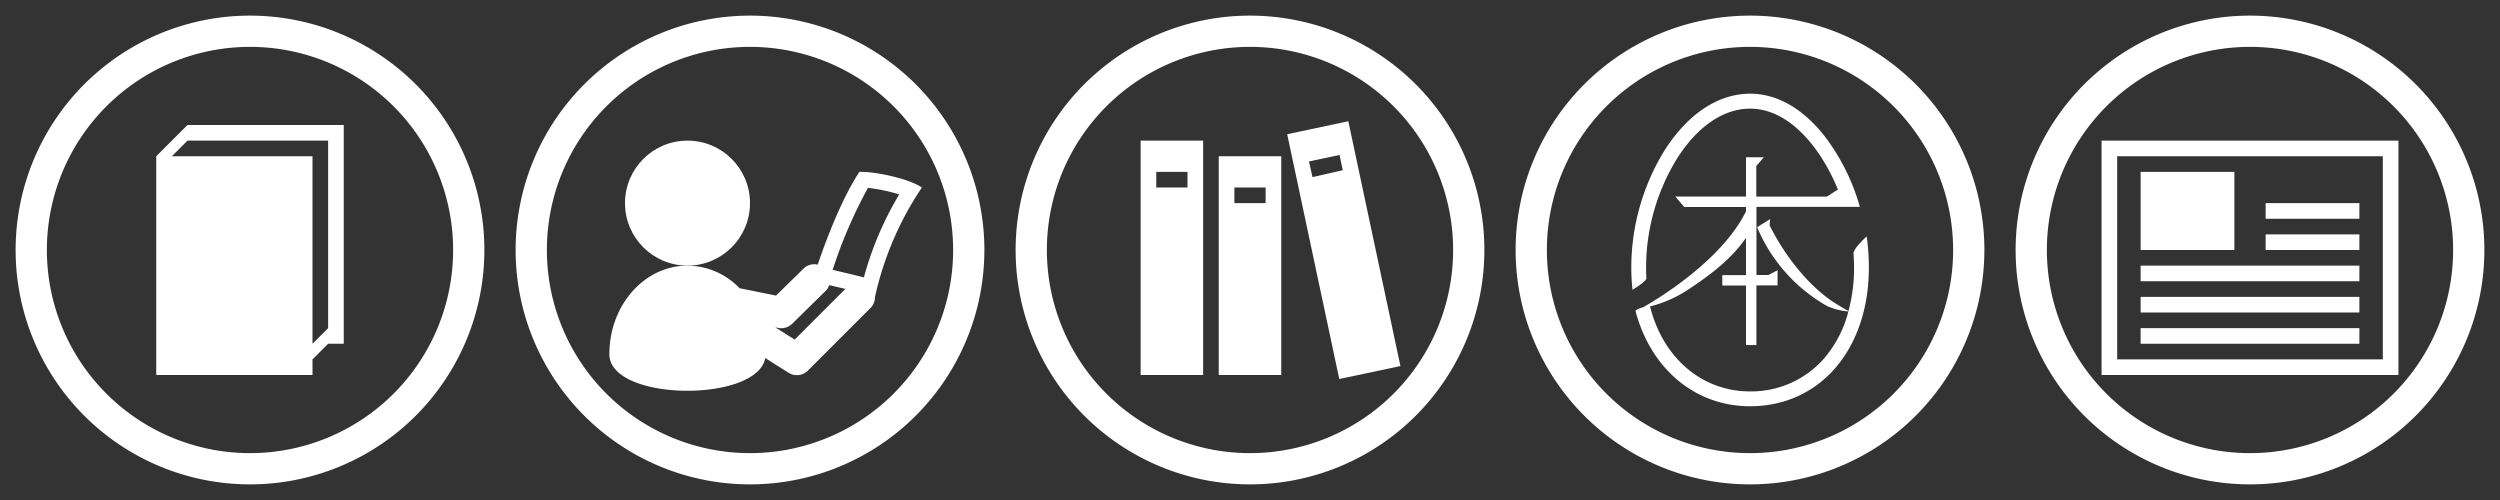 <svg xmlns="http://www.w3.org/2000/svg" viewBox="0 0 480 96"><rect x="0" y="0" width="480" height="96" fill="#333333" stroke="none"/><defs><style>.cls-1{fill:#fff;}.cls-2{fill:none;}</style></defs><title>top_w</title><g id="レイヤー_24" data-name="レイヤー 24"><path class="cls-1" d="M432,3a45,45,0,1,0,45,45A45,45,0,0,0,432,3Zm0,84a39,39,0,1,1,39-39A39,39,0,0,1,432,87Z"/><path class="cls-1" d="M403.5,27V72h57V27Zm54,42h-51V30h51Z"/><rect class="cls-1" x="411" y="33" width="18" height="15"/><rect class="cls-1" x="435" y="39" width="18" height="3"/><rect class="cls-1" x="435" y="45" width="18" height="3"/><rect class="cls-1" x="411" y="51" width="42" height="3"/><rect class="cls-1" x="411" y="57" width="42" height="3"/><rect class="cls-1" x="411" y="63" width="42" height="3"/><rect class="cls-2" x="384" width="96" height="96"/><rect class="cls-2" width="96" height="96"/><path class="cls-1" d="M48,3A45,45,0,1,0,93,48,45,45,0,0,0,48,3Zm0,84A39,39,0,1,1,87,48,39,39,0,0,1,48,87Z"/><path class="cls-1" d="M36,24l-3,3-1.5,1.5L30,30V72H60V69l1.5-1.5L63,66h3V24H36Zm27,3V63l-1.5,1.5L60,66V30H33l1.5-1.5L36,27H63Z"/><rect class="cls-2" x="192" width="96" height="96"/><path class="cls-1" d="M240,3a45,45,0,1,0,45,45A45,45,0,0,0,240,3Zm0,84a39,39,0,1,1,39-39A39,39,0,0,1,240,87Z"/><path class="cls-1" d="M219,72h12V27H219Zm3-39h6v3h-6Z"/><path class="cls-1" d="M258.88,23.28l-11.74,2.49,10,47,11.74-2.49ZM252,34,251.32,31l5.87-1.25.62,2.93Z"/><path class="cls-1" d="M234,72h12V30H234Zm3-36h6v3h-6Z"/><path class="cls-2" d="M158.38,51.47l-.5,1.55,1.5.48c1.19.38,2.54.82,3.73,1.22L164,55c.08-.3.17-.56.25-.85a61.76,61.76,0,0,1,7.7-17.68,17.14,17.14,0,0,0-6.07-2C162.53,39.79,159.77,47.35,158.38,51.47Z"/><path class="cls-2" d="M158.38,51.47l-.5,1.55,1.5.48c1.19.38,2.54.82,3.73,1.22L164,55c.08-.3.17-.56.25-.85a61.76,61.76,0,0,1,7.7-17.68,17.14,17.14,0,0,0-6.07-2C162.53,39.79,159.77,47.35,158.38,51.47Z"/><rect class="cls-2" x="96" width="96" height="96"/><path class="cls-2" d="M144,9a39,39,0,1,0,39,39A39,39,0,0,0,144,9Zm23.1,45.86s0,0,0,0a3,3,0,0,1,0,4.24l-12,12a3,3,0,0,1-3.72.42l-4.47-2.83C145.38,77.33,117,77.09,117,68c0-9.37,6.72-17,15-17a12,12,0,1,1,12-12,12,12,0,0,1-12,12,14,14,0,0,1,10,4.34l7,1.41,5.29-5.2a3,3,0,0,1,1.09-.67c1.43-4.32,4.52-12.89,8.34-18.7l.38-.59.7-.08c2.43-.26,6.92,1.19,10,3.24l1.25.83-.83,1.25A58.87,58.87,0,0,0,167.1,54.86Z"/><circle class="cls-1" cx="132" cy="39" r="12"/><path class="cls-1" d="M165.51,33a3.86,3.86,0,0,0-.51,0c-3.54,5.4-6.5,13.4-8,17.81a2.92,2.92,0,0,0-2.7.74L149,56.75l-7-1.41A14,14,0,0,0,132,51c-8.28,0-15,7.6-15,17,0,9.12,28.38,9.36,29.93.74l4.47,2.83a3,3,0,0,0,3.72-.42l12-12A3,3,0,0,0,168,57a61.47,61.47,0,0,1,9-21C174.23,34.15,167.94,33,165.51,33Zm-12.93,32.2-3.73-2.35.56.11a3,3,0,0,0,2.69-.8l6.42-6.31a2.76,2.76,0,0,0,.69-1.11l3.1.73Zm13.29-11.94c-1.88-.49-4.16-1-6-1.45a90.77,90.77,0,0,1,6.78-15.74,33.27,33.27,0,0,1,6,1.26A63,63,0,0,0,165.87,53.24Z"/><path class="cls-1" d="M144,3a45,45,0,1,0,45,45A45,45,0,0,0,144,3Zm0,84a39,39,0,1,1,39-39A39,39,0,0,1,144,87Z"/><rect class="cls-2" x="288" width="96" height="96"/><path class="cls-1" d="M355.88,48.67c.06.91.1,1.82.1,2.72a31.92,31.92,0,0,1-1.07,8.33c-.58-.31-1.86-1.06-2.84-1.69-3.5-2.26-8.45-7.12-12.32-14.78l.13-1.18-.57.35-1.94,1.2a31.29,31.29,0,0,0,13.38,15.11,12.19,12.19,0,0,0,4.14,1.07A22.39,22.39,0,0,1,350.07,69,18.62,18.62,0,0,1,336,75.15c-9.21,0-16.71-6.4-19.19-16.31a24.13,24.13,0,0,0,7.75-3.52c5-3.33,8.36-6.27,10.67-9.67v7.17h-4.55v2h4.55V66.25h2V54.8h4.06v-2h0v-.91l-1.75.91h-2.3V39.72h19.85a40.23,40.23,0,0,0-7-13.88c-4.15-5.13-9-7.85-14.06-7.85-6.08,0-11.88,3.81-16.33,10.72a42.89,42.89,0,0,0-6.49,22.67,39.21,39.21,0,0,0,.23,4.25s2.71-1.58,2.67-2.23-.06-1.34-.06-2a40,40,0,0,1,6.05-21.13c3.9-6.07,8.85-9.41,13.93-9.41,7.27,0,13.39,7.12,16.85,15.52l-2.11,1.37H337.21V31.87l1.45-1.68h-3.43v7.55H321.66l1.72,2h11.85v.85c-4.82,9.77-17.89,17.36-19.78,18.42a5.43,5.43,0,0,0-1.41.59.92.92,0,0,1,0,.2C317,70.87,325.51,78,336,78c13.44,0,22.82-10.94,22.82-26.61a42.84,42.84,0,0,0-.42-6S355.81,47.73,355.88,48.67Z"/><path class="cls-1" d="M336,3a45,45,0,1,0,45,45A45,45,0,0,0,336,3Zm0,84a39,39,0,1,1,39-39A39,39,0,0,1,336,87Z"/><rect class="cls-2" width="480" height="96"/></g></svg>